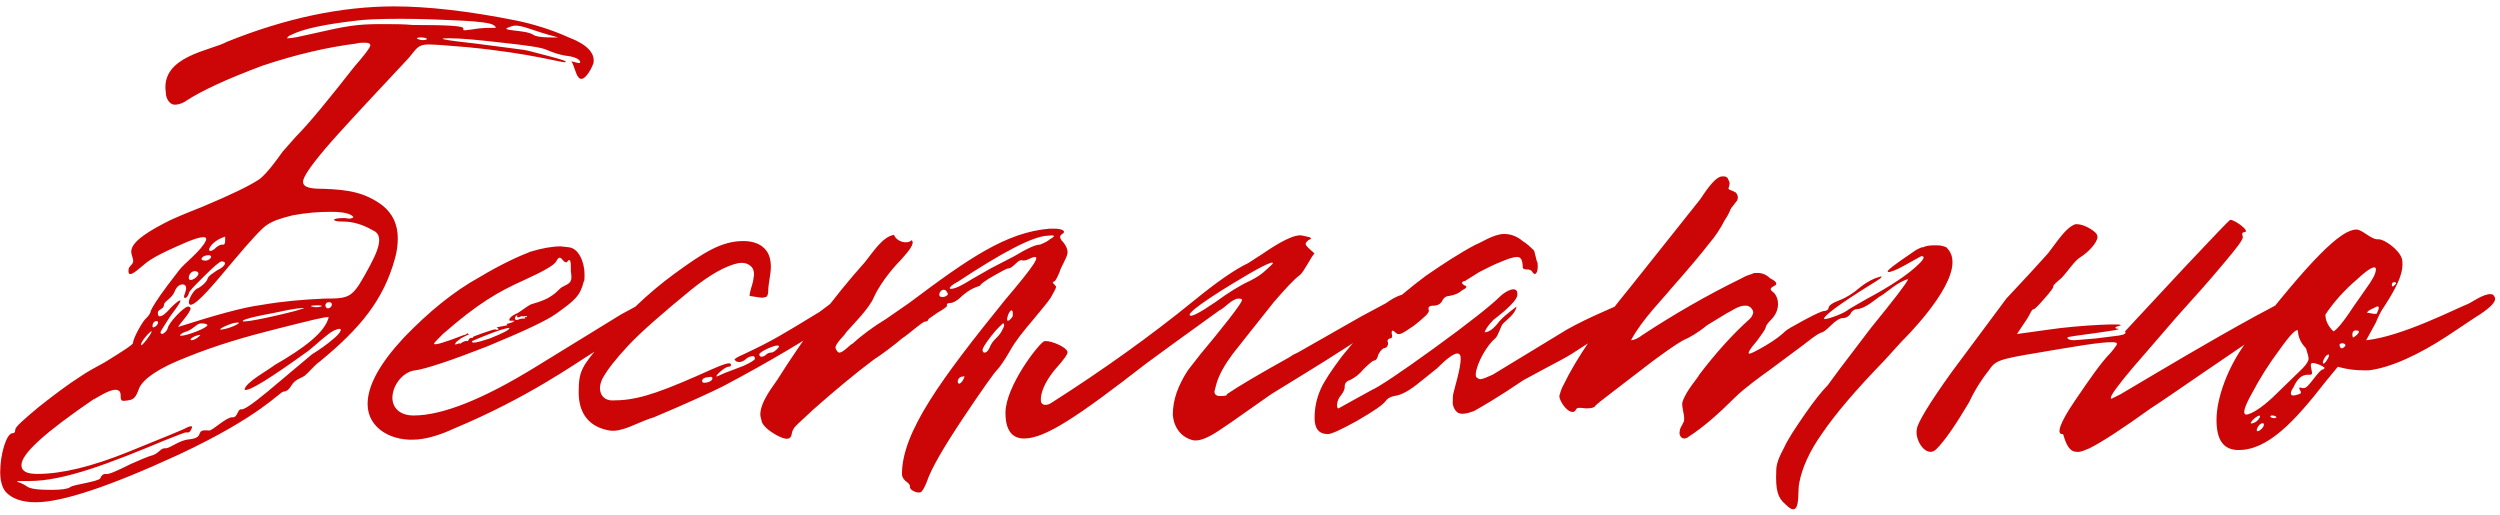 <?xml version="1.0" encoding="UTF-8"?> <svg xmlns="http://www.w3.org/2000/svg" width="330" height="68" viewBox="0 0 330 68" fill="none"><path d="M0.026 62.325C0.026 59.987 0.845 57.182 1.663 57.182C1.897 57.182 2.013 57.065 2.013 56.714C2.013 56.364 3.065 55.428 5.169 53.675C7.39 51.922 9.143 50.636 10.429 49.818C11.598 49 12.767 48.415 13.819 47.831C16.273 46.311 17.559 45.493 17.559 45.26C17.559 44.675 18.845 42.337 19.312 41.987C19.663 41.636 19.897 41.285 19.897 41.052C20.014 40.701 20.715 39.532 22.117 37.662L23.637 35.675C24.221 34.857 26.559 33.103 27.143 31.818C27.494 31.116 26.676 31.116 24.689 31.935C22.819 32.753 21.182 33.454 19.897 34.272C18.845 34.857 16.741 37.311 16.974 35.558C16.974 35.208 17.442 34.974 17.559 34.623C17.676 34.272 17.325 33.688 17.325 33.22C17.325 32.169 18.728 31 21.65 29.48C22.702 28.896 24.455 28.194 26.793 27.259C30.416 25.74 32.871 24.571 34.273 23.636C35.325 22.818 36.728 20.831 37.312 20.012L39.066 18.026C40.819 16.272 43.39 13.116 46.78 8.792C47.598 7.857 48.884 6.337 48.884 5.986C48.884 5.753 48.65 5.636 48.183 5.636C47.715 5.636 47.364 5.636 47.014 5.753C43.273 6.22 39.182 7.155 34.624 8.675C29.949 10.428 26.676 11.947 24.689 13.233C24.221 13.584 23.637 13.818 23.052 13.818C22.468 13.818 21.884 13.116 21.884 12.181C21.182 7.389 27.845 6.688 29.949 5.519C37.78 2.363 45.144 0.844 52.04 0.844C56.364 0.844 61.741 1.428 68.17 2.714C70.391 3.181 72.728 3.883 75.066 4.934C77.52 5.87 78.572 7.038 78.339 8.324C77.988 9.376 76.936 11.012 76.352 10.194C76.001 9.844 75.767 8.558 75.417 8.09L75.884 8.207L76.352 8.324C76.469 8.324 76.585 8.324 76.585 8.207C76.585 7.857 75.884 7.506 74.949 7.389C73.897 7.272 72.962 6.922 72.144 6.571C71.326 6.22 69.456 5.986 66.3 5.636C63.261 5.285 60.923 5.051 59.287 5.051C57.416 5.051 58.585 5.285 62.793 5.753C67.118 6.337 69.339 6.571 69.689 6.688L72.378 7.389C74.131 7.857 74.949 8.09 74.598 8.207C74.248 8.324 70.157 7.038 61.624 6.22C58.936 5.986 57.3 5.87 56.598 5.87C54.845 5.87 54.962 6.688 53.325 8.324C48.183 13.818 44.676 17.558 42.806 19.779C40.936 22 40.001 23.402 40.001 23.987C40.001 24.805 41.169 24.922 42.689 24.922C45.962 25.038 48.183 25.389 50.52 27.142C51.806 28.194 52.507 29.597 52.507 31.467C52.507 32.285 52.39 33.22 52.157 34.039C50.637 39.649 47.481 43.389 42.221 47.714C41.403 48.298 40.819 49.117 40.234 49.584C39.767 49.935 38.949 50.052 38.481 50.87C38.131 51.454 37.78 51.688 37.429 51.688C36.962 51.688 34.39 54.961 23.637 59.987C14.52 64.195 8.208 66.299 4.702 66.299C2.948 66.299 1.546 65.831 0.728 64.896C0.26 64.312 0.026 63.377 0.026 62.325ZM37.897 5.051H38.014C38.598 5.051 39.65 4.818 41.169 4.467C45.728 3.415 47.131 3.181 50.286 3.181C51.923 3.181 53.325 3.181 54.494 3.298C59.053 3.298 61.274 3.415 61.157 3.766V3.883C61.157 3.999 61.274 3.999 61.391 3.999L62.326 3.883C64.897 3.415 66.066 3.999 65.131 3.298C64.78 3.064 63.377 2.831 60.806 2.714C58.235 2.597 55.546 2.48 52.858 2.48C49.819 2.48 47.949 2.597 47.131 2.714C43.04 3.181 40.118 3.766 38.481 4.584C38.131 4.701 37.897 4.934 37.897 5.051ZM73.663 4.934L72.378 4.584C69.572 3.766 68.403 3.064 67.352 3.532C65.481 4.116 69.339 3.883 70.391 4.584C70.975 5.051 73.546 4.934 73.663 4.934ZM55.663 4.934C55.079 4.934 54.845 5.051 55.196 5.168C56.014 5.519 57.066 5.051 55.663 4.934ZM21.416 44.091C21.533 44.091 22.001 43.74 22.117 43.389C22.234 42.571 24.338 40.467 24.806 40.467C25.04 40.467 25.156 40.584 25.156 40.701C25.156 41.285 23.637 42.805 23.52 43.156C28.312 41.636 31.936 40.584 34.624 40.233C37.312 39.766 40.118 39.532 42.806 39.415C46.429 39.415 46.546 39.298 48.884 34.974C49.702 33.454 50.053 32.402 50.053 31.701C50.053 31.116 49.819 30.649 49.234 30.415C47.832 29.597 46.546 29.246 45.261 29.246C44.442 29.246 44.092 29.13 44.092 29.013C44.092 28.896 44.559 28.779 45.494 28.779C45.611 28.779 46.312 29.013 46.663 28.662C46.312 28.194 45.377 27.961 43.624 27.961C42.105 27.961 40.468 28.078 38.598 28.428C37.196 28.779 36.027 29.13 35.209 29.714C34.624 30.065 33.105 31.701 30.65 34.623C28.312 37.428 25.975 40.233 25.156 40.233C25.04 40.233 24.923 40.117 24.923 39.883C24.923 39.415 25.624 38.13 26.208 38.013C26.793 37.662 27.26 37.194 27.377 36.844C27.494 36.376 28.195 36.026 28.663 35.675C29.715 35.208 30.066 34.506 29.247 34.506C29.014 34.506 28.195 35.208 26.91 36.493C25.624 37.779 24.923 38.48 24.923 38.714C24.923 38.831 24.806 39.065 24.572 39.298C24.221 39.415 24.221 39.181 24.455 38.597L24.572 38.13C24.572 37.779 24.455 37.545 24.105 37.545C23.637 37.545 23.286 37.896 23.052 38.48C22.702 39.415 21.65 39.766 21.65 40.233C21.65 40.818 20.832 40.818 20.832 41.285C20.832 41.636 20.949 41.753 21.066 41.753C21.416 41.753 21.884 41.402 22.585 40.584C23.169 40 23.637 39.649 23.754 39.649C23.988 39.649 23.52 40.35 22.468 41.753C21.65 43.039 21.182 43.74 21.182 43.857C21.182 43.974 21.299 44.091 21.416 44.091ZM29.364 32.285C29.832 32.402 29.715 31.584 29.715 31.233C27.494 31.935 27.027 33.805 28.312 32.87C28.663 32.519 29.014 32.285 29.364 32.285ZM27.494 33.688C26.676 33.688 26.208 34.389 27.027 34.389C27.611 34.506 28.312 33.688 27.494 33.688ZM25.741 35.792C24.923 35.792 24.689 36.961 25.156 36.961C25.741 36.961 26.793 35.909 25.741 35.792ZM43.507 39.883C42.689 39.883 42.923 40.701 43.273 40.701C43.741 40.701 44.092 40 43.507 39.883ZM42.455 40.35C41.988 40.233 40.585 40.35 41.169 40.467C41.52 40.584 41.988 40.584 42.338 40.467C42.455 40.467 42.455 40.467 42.455 40.35ZM38.949 41.052L40.118 40.701C40.118 40.584 38.832 40.701 36.26 41.285C33.689 41.753 32.286 42.104 32.053 42.337C31.702 42.688 35.325 41.987 38.949 41.052ZM13.234 63.143C13.351 62.792 13.585 62.558 13.936 62.558C14.286 62.675 15.338 62.208 17.208 61.273C18.026 60.922 19.546 60.221 20.13 60.104C21.066 59.753 21.182 59.169 21.767 59.169H21.884C22.468 59.169 23.637 58.117 24.923 58C27.26 57.766 25.507 56.597 27.611 56.831C28.078 56.831 29.832 55.078 30.65 55.078H30.767C31.351 55.078 31.351 54.026 31.819 54.026C32.169 54.143 33.338 53.325 35.325 51.688L41.169 46.779C42.105 46.195 43.157 45.493 44.209 44.558C45.144 43.74 45.377 43.039 44.092 43.623C43.157 44.091 41.754 45.493 40.702 46.311C35.676 49.935 32.871 51.688 32.286 51.454C32.286 50.519 35.559 48.766 36.26 48.182C40.118 45.961 42.923 43.857 43.39 41.87C43.04 41.753 40.819 42.337 36.611 43.389C32.403 44.441 28.429 45.61 24.689 47.13C21.066 48.532 18.962 49.935 18.377 51.221C17.91 52.506 17.676 52.74 16.858 52.857C16.04 52.974 15.923 52.974 15.923 52.156C15.923 51.688 15.689 51.454 15.221 51.454C14.286 51.454 12.65 52.623 12.299 52.74C5.987 57.065 2.832 59.87 2.832 61.389C2.832 62.208 3.533 62.558 4.935 62.558C8.091 62.558 12.065 61.623 16.974 59.636C21.884 57.649 24.455 56.597 24.572 56.48C25.273 56.13 25.507 56.247 25.273 56.597C25.156 56.948 24.923 57.182 24.572 57.065C24.455 57.065 23.52 57.415 21.767 58.117C14.754 61.039 8.559 63.493 3.884 63.493H2.832C2.481 63.493 2.247 63.493 2.247 63.61C2.364 63.61 3.065 63.844 3.533 64.195C4 64.545 5.052 64.662 6.806 64.662C8.091 64.662 8.91 64.545 9.26 64.312C9.611 63.961 12.884 63.61 13.234 63.143ZM20.598 43.039C21.416 42.221 20.13 42.104 20.13 43.039C20.13 43.273 20.247 43.273 20.598 43.039ZM31.351 42.571C30.533 42.571 28.663 43.506 29.131 43.506C29.949 43.506 32.169 42.571 31.351 42.571ZM27.377 42.922C27.377 42.805 27.143 42.688 26.559 42.688C25.975 42.688 25.741 43.273 24.689 43.74C24.105 43.857 23.52 44.324 23.871 44.324C24.689 44.324 27.377 43.273 27.377 42.922ZM20.014 43.74C19.897 43.623 18.611 45.026 18.611 45.493C18.611 45.961 20.13 43.857 20.014 43.74ZM26.442 44.208C25.858 44.208 24.806 44.792 25.273 44.909C25.741 44.909 26.442 44.324 26.442 44.208ZM48.524 53.325C48.524 50.87 50.16 47.948 53.316 44.558C56.589 41.169 59.862 38.48 63.252 36.61C66.174 34.857 68.511 33.805 70.031 33.22C71.55 32.753 72.953 32.519 74.005 32.519L75.057 32.636C76.343 32.753 77.161 34.506 77.161 36.259C77.161 36.727 77.161 37.078 77.044 37.194C76.576 39.065 75.875 39.649 73.42 41.402C72.135 42.337 69.096 43.74 64.303 45.727C59.511 47.597 56.355 48.649 54.836 48.883C53.316 49 51.797 50.753 51.797 52.506C51.797 53.792 52.732 54.844 54.602 54.844C58.342 54.844 63.719 52.74 70.732 48.415L81.953 41.519L84.758 40C85.109 39.883 86.511 38.714 87.447 38.831C87.797 38.831 88.031 39.065 88.031 39.415C88.031 40 87.096 40.935 85.343 41.987L78.096 46.662C75.992 47.948 69.68 52.506 59.862 56.597C58.109 57.415 56.472 57.883 55.187 58C51.797 58.35 48.524 56.597 48.524 53.325ZM60.797 45.376C60.797 45.26 61.498 44.909 61.615 45.026C61.732 45.026 61.732 45.026 61.849 44.909C61.966 44.441 62.433 44.675 62.433 44.558C62.316 44.441 62.784 44.324 63.719 43.974C64.771 43.623 65.355 43.389 65.472 43.506C65.823 43.623 65.94 43.389 65.589 43.273C65.472 43.156 66.641 43.039 66.992 42.922L66.875 42.805C66.875 42.688 67.576 42.688 67.927 42.337H67.342C67.226 42.337 67.226 42.221 67.226 42.221C67.226 41.987 67.576 41.636 68.394 41.285C68.979 40.935 69.797 40.233 70.264 40.117C71.55 39.766 72.252 39.415 72.602 39.181C73.187 38.831 73.537 38.48 73.888 38.13C74.239 37.779 74.823 37.662 75.174 37.311C75.524 36.961 75.407 36.376 75.407 36.259C75.291 35.675 75.407 34.974 75.291 34.506C75.174 34.039 74.823 34.623 74.823 34.623H74.706C74.239 34.623 74.005 33.337 73.42 34.506C73.187 34.974 71.784 35.792 69.213 36.961C65.823 38.48 63.135 40 58.459 44.091C57.641 44.909 57.29 45.26 57.29 45.376C57.29 45.61 58.576 45.26 61.264 44.208H61.381L61.732 43.974C61.732 44.091 61.849 44.091 61.966 44.091L60.797 44.675C60.797 44.792 59.979 45.143 60.096 45.493C60.446 45.376 60.68 45.26 60.797 45.376ZM69.329 41.987C69.213 41.87 69.329 41.753 69.446 41.87C69.563 41.87 69.563 41.87 69.563 41.753C69.213 41.636 68.979 41.87 68.979 41.753C68.979 41.636 68.862 41.753 68.511 41.87C68.044 41.987 68.394 41.636 68.278 41.636C67.927 41.636 67.693 42.571 68.628 42.104C69.096 41.987 69.329 42.104 69.329 41.987ZM67.226 43.273C66.174 43.389 63.368 44.558 62.316 45.026C62.2 45.376 62.901 45.26 64.654 44.675C66.407 43.974 67.342 43.506 67.226 43.273ZM76.389 51.805C76.389 49 76.74 48.415 79.545 45.143C82.35 41.753 85.506 38.714 89.013 36.142C92.87 33.337 95.207 31.818 98.129 31.818C99.532 31.818 100.584 32.285 101.169 33.103C101.519 33.571 101.753 34.272 101.753 35.208C101.753 36.259 101.402 37.428 101.402 38.48C101.402 38.831 101.285 39.065 101.169 39.181L100.701 39.298C100.35 39.298 99.766 39.181 98.948 39.065C98.948 38.48 99.298 37.662 99.415 37.078L99.532 36.259C99.532 35.792 99.415 35.441 99.181 35.208C98.714 34.74 98.129 34.623 97.428 34.74C95.792 35.091 93.688 36.259 91.233 38.246C87.376 41.402 84.571 43.857 82.935 45.61C81.181 47.48 80.129 48.883 79.545 49.935C79.311 50.402 79.194 50.87 79.194 51.221C79.194 52.273 79.896 52.857 80.831 52.857C83.753 52.857 86.207 52.156 91.818 49.701C95.207 48.182 96.493 47.597 96.493 48.182C96.493 48.298 96.376 48.415 96.142 48.415C95.675 48.415 94.272 49.701 94.623 49.701L95.675 49.233L98.129 48.298C99.181 47.831 99.649 47.48 99.649 47.363C99.649 47.13 99.532 47.013 99.415 47.013C99.065 47.013 98.714 47.13 98.363 47.48C97.896 47.831 97.545 47.831 97.194 47.714C97.078 47.597 96.961 47.48 96.961 47.48C96.961 47.363 97.311 47.13 98.129 46.779C99.883 45.961 101.519 45.143 102.922 44.324L104.909 43.156L108.182 41.169L110.052 39.766C111.221 38.948 112.156 38.714 112.974 38.831C113.208 38.831 113.324 38.948 113.441 39.181C113.792 39.766 112.857 40.701 110.753 41.987C106.662 44.675 101.636 47.714 95.441 50.987C93.805 51.805 90.766 53.208 86.324 55.078C85.506 55.312 84.454 55.779 83.052 56.364C82.116 56.714 81.298 56.948 80.48 56.831C77.675 56.364 76.389 54.493 76.389 51.805ZM101.753 46.545C101.987 46.545 102.22 46.428 102.571 46.078C102.922 45.727 102.922 45.61 102.571 45.61C102.104 45.61 100.233 46.428 100.233 46.779C100.233 47.246 100.818 47.13 101.169 46.779C101.285 46.662 101.519 46.545 101.753 46.545ZM92.87 50.519H92.987C93.454 50.519 94.039 50.285 94.039 49.935C94.039 49.584 93.571 49.818 93.22 49.818C92.636 49.935 92.519 50.402 92.87 50.519ZM121.282 65.013C120.697 65.013 119.996 64.545 120.113 64.195C120.113 63.961 119.879 63.727 119.528 63.493C119.178 63.143 119.061 62.909 119.061 62.558C119.061 57.065 124.204 50.052 132.619 39.649C136.477 35.091 137.879 33.22 135.892 34.156C135.658 34.272 135.425 34.389 135.074 34.389C134.957 34.389 134.723 34.156 134.139 34.74C133.671 35.208 133.321 35.441 133.087 35.441C132.853 35.441 132.269 35.792 131.217 36.376C130.165 36.961 129.58 37.428 129.464 37.545C129.464 37.896 128.645 37.662 127.126 38.948C126.425 39.649 125.84 40 125.373 40C125.022 40 124.905 40.233 125.022 40.35C125.022 40.467 124.554 40.818 123.736 41.285L122.567 42.104C122.567 42.221 122.451 42.454 122.1 42.454C121.749 42.454 119.996 44.091 119.061 44.675C118.126 45.493 116.256 46.896 115.321 47.48C112.983 49.233 110.295 51.454 107.256 54.143L105.385 55.896C104.45 56.714 104.567 57.182 104.45 57.532C104.217 58.117 103.515 58 102.463 57.415C101.411 56.831 100.827 56.247 100.593 55.779C100.476 55.312 100.359 54.961 100.359 54.727C100.359 52.974 102.23 50.753 102.58 50.169C106.204 44.441 110.061 39.181 114.152 34.623C115.204 33.337 116.489 31.233 118.009 31C118.36 31.935 119.762 32.285 120.347 31.701C120.814 32.169 119.879 33.22 118.944 34.272C118.476 34.74 116.373 36.961 115.321 39.298C114.736 40.701 112.632 42.805 111.697 43.857C111.58 44.208 110.178 45.376 110.295 45.961C110.411 46.311 110.645 46.545 110.762 46.545C111.347 46.545 112.165 45.493 112.515 45.376C113.684 44.324 115.204 43.156 116.957 42.104L119.996 40C127.944 34.039 132.853 30.649 138.581 30.181H139.165C140.217 30.181 140.801 30.532 140.217 30.883C139.866 31.116 139.866 31.35 140.1 31.701C140.684 32.285 140.918 32.87 140.918 33.337C140.918 33.922 139.983 35.324 139.866 35.909C139.516 36.727 139.282 37.194 139.048 37.194C138.931 37.194 138.931 37.311 139.165 37.545C139.282 37.662 139.399 37.779 139.399 37.896C139.399 38.013 139.165 38.48 138.697 39.298C138.23 40 137.412 40.935 136.36 42.221C135.074 43.74 134.022 45.026 133.321 46.311C132.503 47.714 131.918 48.532 131.567 48.883C131.217 49.233 129.697 51.337 127.126 55.195C124.554 59.052 122.918 61.857 122.334 63.61C122.1 64.195 121.866 64.662 121.632 64.896C121.515 65.013 121.399 65.013 121.282 65.013ZM125.373 38.013C125.373 38.013 125.373 38.13 125.49 38.13C126.074 38.13 127.009 37.662 128.295 36.844L130.749 35.441L133.905 33.805C135.658 32.753 136.71 32.285 137.295 32.285C137.879 32.052 138.347 31.818 138.581 31.584C139.399 31.116 139.282 31 138.23 31.116C136.243 31.233 132.269 33.337 126.425 37.194C125.723 37.545 125.373 37.896 125.373 38.013ZM125.022 38.597C124.905 38.363 124.788 38.246 124.554 38.246C124.087 38.246 123.736 39.065 124.204 39.181C124.671 39.298 125.373 38.948 125.022 38.597ZM133.087 41.519C132.619 42.805 133.321 42.337 133.671 41.753C133.788 40.818 133.438 40.701 133.087 41.519ZM129.931 46.545C130.282 46.545 130.516 46.195 130.749 45.61C131.217 44.675 131.801 44.558 132.269 43.623C132.619 43.039 132.619 42.688 132.386 42.688C132.269 42.805 131.684 43.273 130.866 44.324C130.048 45.376 129.697 45.961 129.697 46.195C129.697 46.428 129.814 46.545 129.931 46.545ZM127.126 49.701C126.074 49.701 126.308 51.454 127.126 50.169C127.243 49.818 127.477 49.584 127.126 49.701ZM154.813 54.727C154.813 52.74 155.514 50.87 156.8 48.883L158.436 46.779C160.891 43.857 164.28 39.649 163.93 39.532C163.813 39.415 163.696 39.415 163.462 39.415C162.644 39.415 161.475 40.818 161.008 40.935L154.696 45.493L151.189 48.065C142.306 54.961 137.982 57.883 135.176 57.883C133.54 57.883 132.722 56.714 132.722 54.493C132.722 50.987 137.163 45.26 137.865 45.026H138.098C138.917 45.026 140.787 45.844 140.904 46.428C141.02 46.662 140.436 47.48 139.267 48.766C138.215 50.052 137.514 51.337 137.397 52.506V52.857C137.397 53.208 137.631 53.441 137.982 53.441C138.332 53.441 138.566 53.325 138.917 53.091C145.696 48.766 151.891 44.324 157.501 39.766C160.774 37.078 163.228 35.441 164.748 34.74L166.735 33.454C168.605 32.169 170.943 30.766 171.995 31.116C172.462 31.233 173.631 31.35 172.696 31.701C172.462 31.935 172.345 32.052 172.345 32.169C172.345 32.519 173.164 33.103 173.514 33.454C173.047 33.922 172.229 35.675 171.644 36.259C170.826 36.844 169.657 38.13 168.138 39.883L164.982 43.857L162.761 46.662C161.709 48.065 160.891 49.467 160.54 50.753L160.306 51.688C160.306 52.039 160.54 52.273 161.008 52.273C161.358 52.273 161.709 52.273 161.943 52.156V52.039C163.462 50.987 166.267 49.35 170.242 47.13C170.709 46.779 171.06 46.662 171.293 46.545L179.709 41.753L182.982 40C183.449 39.649 184.852 38.714 185.787 38.831C186.138 38.831 186.372 39.065 186.372 39.415C186.372 40 185.436 40.935 183.683 41.987C179.358 44.792 175.618 47.246 172.345 49.233L167.787 52.039L162.293 55.896L161.943 56.13C160.891 56.831 158.904 58.35 157.501 58.117C155.982 57.766 154.93 56.48 154.813 54.727ZM160.423 39.883C162.177 38.597 163.696 37.662 164.982 37.078C165.917 36.61 166.618 36.142 167.203 35.558C167.67 35.091 168.021 34.857 168.021 34.74C168.021 34.389 166.151 35.324 162.527 37.545C158.904 39.766 157.034 41.169 157.034 41.519C157.034 41.987 158.202 41.402 160.423 39.883ZM173.526 55.195C173.526 53.909 173.76 52.623 174.344 51.337C174.812 50.285 175.747 48.883 177.15 47.013C180.422 42.922 184.163 39.415 188.254 36.376C190.474 34.857 192.578 33.454 194.799 32.285C195.267 32.169 197.137 30.883 198.539 30.883C199.474 30.883 200.293 31.233 200.994 31.818C201.578 32.169 202.046 32.636 202.513 33.103L202.864 34.506C202.981 34.623 202.981 34.857 202.981 35.208C202.981 36.026 202.63 36.493 202.28 35.909C202.163 35.675 201.929 35.558 201.461 35.558C201.111 35.558 200.994 35.441 200.994 35.208C200.994 34.389 200.76 33.922 200.293 33.922C199.942 33.922 199.358 34.039 198.539 34.389C197.02 34.974 195.968 35.558 195.267 35.909L193.396 37.078C192.929 37.194 192.812 37.311 193.28 37.662C193.747 37.779 193.63 38.013 192.929 38.363C192.578 38.714 191.994 38.948 191.293 39.065C190.825 39.065 190.474 39.415 190.357 39.766C190.124 40.117 189.773 40.35 189.189 40.35C188.604 40.35 188.487 40.584 188.604 40.935C188.721 41.285 188.02 41.87 186.734 42.922C184.864 44.208 184.63 44.324 184.163 43.857C183.812 43.506 183.695 43.623 183.695 43.974C183.812 44.324 183.812 44.675 183.461 44.675C183.111 44.792 183.111 45.026 183.228 45.26C183.228 45.61 183.111 45.844 182.76 45.961C182.526 45.961 182.292 46.195 181.942 46.779C181.825 47.363 181.591 47.597 181.357 47.597C181.24 47.597 180.773 47.948 179.955 48.766C179.487 49.35 178.903 49.818 178.202 50.169C177.734 50.285 177.5 50.636 177.5 50.987V51.104C177.5 51.337 177.383 51.688 177.033 52.156C176.448 52.74 176.331 53.909 176.682 53.909L178.786 52.74L181.124 51.454C181.942 51.104 184.63 49.35 189.305 45.961C193.981 42.571 196.903 40.233 197.955 39.181C198.773 38.363 200.409 37.545 200.293 38.948C200.176 40 197.254 42.104 197.137 42.221C196.435 42.922 196.085 43.506 195.968 43.857C196.786 43.857 197.487 42.922 197.604 42.805C198.189 41.987 199.124 41.285 200.176 40.467C200.059 41.402 198.89 42.221 198.422 42.688C198.072 43.039 197.838 44.208 197.37 44.675C196.319 45.493 194.916 47.948 194.799 49.35C194.799 49.584 194.799 49.701 194.916 49.818C195.033 49.935 195.267 50.052 195.383 50.052C195.734 50.052 196.202 49.818 197.02 49.467L205.669 44.208C208.358 42.454 212.682 40.701 213.968 40.117C214.319 40 216.072 38.714 217.007 38.831C217.358 38.831 217.475 39.065 217.475 39.415C217.475 40 216.539 40.935 214.786 41.987L207.539 46.662C206.838 47.13 205.669 47.714 204.15 48.532L201.111 50.169C197.838 52.389 195.617 53.675 194.565 54.26C193.63 54.61 192.929 54.727 192.461 54.493C192.111 54.26 191.877 53.909 191.76 53.325C191.76 52.623 191.76 52.156 191.877 51.805C191.994 51.221 192.812 48.649 192.812 47.363C192.812 46.896 192.695 46.662 192.344 46.662C191.877 46.662 190.942 47.363 189.656 48.649L187.318 50.519C186.033 51.571 184.981 52.156 184.046 52.273C183.461 52.389 183.111 52.623 182.877 52.974C182.526 53.441 181.357 54.26 179.137 55.545C177.033 56.714 175.747 57.298 175.279 57.298C174.111 57.298 173.526 56.597 173.526 55.195ZM234.466 62.091C234.466 61.273 234.816 60.337 235.518 59.052C235.985 58 236.92 56.597 238.206 54.727C239.492 52.857 240.544 51.571 241.245 50.87L242.881 48.649L246.972 43.273C250.011 39.532 251.648 37.428 251.881 36.844C250.479 37.194 249.076 38.597 248.258 39.065C247.907 39.181 246.271 40.818 244.985 40.818C244.868 40.818 244.401 41.052 244.284 41.402C244.05 41.753 243.699 41.987 243.232 41.987C242.881 41.987 242.297 42.337 241.712 42.922C241.128 43.506 240.661 43.857 240.544 43.857C239.959 43.974 238.557 45.143 238.089 45.493L233.531 48.883C232.712 49.467 230.258 51.221 228.972 52.506C226.868 54.61 224.881 56.364 222.894 57.649C222.777 57.766 222.543 57.883 222.31 57.883C221.842 57.883 221.608 57.298 221.725 56.948C221.725 56.48 222.076 56.13 222.193 55.779C222.31 55.662 222.31 55.428 222.31 55.195C222.31 54.61 221.959 53.675 222.076 53.091C222.543 51.571 224.18 49.818 224.297 49.467C226.518 46.545 228.738 44.091 230.959 42.104C231.076 41.987 231.31 41.753 231.427 41.285C231.427 40.818 230.959 40.35 230.492 40.35H230.258C229.44 40.35 228.388 41.169 228.037 41.285L225.349 42.922C224.063 43.974 223.011 44.558 222.193 44.909C221.141 45.493 219.855 46.428 218.102 47.714L213.076 51.571C211.556 52.74 210.621 53.441 210.504 53.675C210.388 53.792 210.037 53.909 209.336 53.909C208.517 53.792 208.167 53.792 208.05 54.026C207.933 54.26 207.816 54.376 207.582 54.376C206.764 54.376 205.829 52.857 205.829 52.273C205.946 51.922 206.063 51.337 206.413 50.753C208.05 47.363 210.972 43.039 215.297 37.779L224.414 26.324C224.764 25.857 226.284 23.285 227.336 23.285H227.569C228.154 23.285 228.154 23.87 228.271 23.987C228.388 24.337 228.154 24.805 228.154 24.922C228.271 25.038 228.505 25.155 228.621 25.155L229.089 25.389C229.44 25.74 229.44 26.09 229.323 26.441L228.505 27.493C228.154 28.311 227.803 28.896 227.686 29.013C227.102 30.181 226.401 31.233 225.582 32.169C224.881 33.103 223.245 35.091 220.556 38.13C219.738 39.181 216.699 42.221 215.297 44.909C215.647 44.909 216.232 44.675 216.816 44.208C220.907 41.519 225.349 38.948 229.907 36.727C230.492 36.376 230.959 36.259 231.31 36.142C231.427 36.026 231.66 36.026 232.011 36.026C232.596 36.026 233.18 36.259 233.647 36.727C234.583 37.194 234.699 37.545 234.115 37.779C233.531 38.13 233.647 38.246 234.232 38.714C234.583 39.181 234.699 39.649 234.699 40.117C234.699 40.935 234.349 41.636 233.764 42.221C233.297 42.688 233.063 43.039 233.063 43.273C232.946 43.623 232.479 44.208 231.894 45.026C231.076 45.961 230.725 46.545 230.842 46.662C230.959 46.779 231.66 46.428 233.063 45.61C234.466 44.792 235.284 44.091 235.634 43.74C235.868 43.506 236.686 43.039 238.206 42.221C239.725 41.402 240.544 41.052 240.777 41.052C241.128 41.052 241.362 40.818 241.362 40.701C241.362 40.35 241.829 40 242.764 39.649C243.699 39.298 244.635 38.714 245.57 37.896C246.622 37.078 247.44 36.727 247.907 36.61L248.258 36.493C248.609 36.493 248.141 36.844 246.972 37.545C242.648 40.233 240.661 41.753 240.777 42.104H240.894C241.479 42.104 243.583 41.285 244.05 40.818L246.271 39.532C249.544 37.779 251.881 36.259 253.401 34.74C254.102 34.039 253.985 33.805 253.635 33.805L253.401 33.922L251.297 35.091C250.245 35.675 249.544 35.909 249.31 35.909C248.726 35.909 250.011 34.974 252.933 32.987C253.401 32.753 253.635 32.636 253.752 32.636H253.868C254.453 32.285 255.972 32.402 256.089 32.402C256.674 32.519 256.907 32.636 256.907 32.636C257.492 33.22 257.726 33.805 257.726 34.623C257.726 38.48 251.297 44.792 251.063 45.026L248.726 47.597C244.985 51.454 242.297 54.61 240.544 57.182C238.79 59.636 237.855 61.857 237.505 63.727C237.271 64.662 237.622 67.234 236.686 67.234C236.453 67.234 236.102 67 235.634 66.532C234.699 65.714 234.349 64.779 234.466 62.091ZM272.316 57.298C271.381 57.415 271.848 55.896 273.835 52.974C275.823 50.052 277.342 47.831 278.628 46.545C279.212 45.844 279.446 45.493 279.446 45.376C279.446 44.909 276.641 45.26 271.848 46.078C264.251 47.363 263.55 47.363 262.615 48.766C261.68 49.935 260.744 51.337 259.926 53.091C258.056 56.247 256.654 58.234 255.602 59.286C254.316 60.571 252.679 58.117 253.03 56.597C253.147 55.779 254.667 53.208 257.705 49L264.835 39.415L267.991 36.026L270.329 33.454L271.732 31.584C272.55 30.532 273.251 29.831 273.952 29.597H274.186C275.004 29.597 276.29 30.298 276.758 30.883L276.874 31.233C276.874 32.052 275.589 33.337 274.654 33.922C273.835 34.389 272.9 35.909 272.082 36.727C271.381 37.311 271.03 37.662 271.03 37.779C271.147 37.896 270.68 38.48 269.861 39.415C269.043 40.35 268.576 40.818 268.459 40.818C268.108 40.818 268.108 41.402 267.173 42.688L266.238 44.091L270.446 43.506C274.303 42.922 281.433 42.571 279.68 43.039C279.095 43.156 279.095 43.389 279.563 43.389C279.913 43.506 278.978 43.623 276.524 43.974C274.069 44.324 272.9 44.441 272.9 44.558C272.9 44.792 273.251 44.909 273.835 44.909L276.641 44.675C279.095 44.324 280.965 44.324 280.498 43.74L288.329 35.324C292.186 31.233 294.173 29.13 294.407 29.013C294.992 29.013 297.095 30.532 296.277 30.649C295.927 30.649 295.927 30.883 296.043 31.233C296.16 31.584 295.225 32.753 293.355 34.974C291.602 37.078 289.615 39.298 287.394 41.753L281.433 48.649C279.563 50.87 278.628 52.156 278.628 52.506C278.628 52.623 278.628 52.623 278.745 52.623L279.913 52.039C285.641 48.649 291.485 45.143 297.68 41.753L300.953 40C301.303 39.883 302.823 38.714 303.758 38.831C304.108 38.831 304.225 39.065 304.225 39.415C304.225 40 303.29 40.935 301.537 41.987C293.004 47.597 286.108 52.506 283.888 53.909C280.147 56.597 277.459 58.35 275.823 59.169C275.472 59.286 274.654 59.753 274.069 59.636C272.784 59.636 272.433 57.415 272.316 57.298ZM292.579 55.428C292.579 52.506 294.098 48.415 296.436 45.26C305.202 33.922 309.06 30.298 311.047 30.298C311.865 30.298 313.034 31.701 313.969 31.584C314.787 31.584 316.657 32.987 317.008 34.039C317.125 34.272 317.125 34.623 317.125 34.974C317.125 36.259 316.306 38.013 314.787 40.35C314.202 41.169 313.852 41.987 313.618 42.571L312.332 44.909C317.008 44.441 324.255 40.701 325.774 40.117C326.125 40 327.878 38.714 328.813 38.831C329.047 38.831 329.164 38.948 329.281 39.181C329.631 39.766 328.696 40.701 326.592 41.987L323.086 44.324C319.345 46.779 315.605 48.532 312.683 48.883H311.982C310.93 48.883 309.878 48.766 308.592 48.415L306.956 50.402C302.865 55.662 299.358 59.403 295.501 59.403C293.514 59.403 292.579 58.117 292.579 55.428ZM310.579 40.584L312.215 38.246C313.151 36.961 313.618 36.142 313.618 35.558C313.618 34.974 312.8 35.324 311.163 36.844C309.527 38.246 308.124 39.766 306.956 41.519C306.956 42.337 307.306 43.039 308.008 43.74C308.358 43.623 309.293 42.571 310.579 40.584ZM315.722 37.545C315.722 37.896 315.839 37.896 316.19 37.545C316.54 37.194 315.722 37.078 315.722 37.545ZM313.735 41.402L313.969 40.818C314.086 40.35 313.852 40.35 313.267 40.701C312.683 40.935 312.449 41.169 312.449 41.285C312.8 41.285 313.384 41.519 313.735 41.402ZM299.943 52.506L303.917 48.649C304.501 48.065 304.735 47.597 304.735 47.363C304.735 47.13 304.618 46.662 304.384 45.961C303.683 45.26 303.332 44.441 303.332 43.623C303.098 43.389 302.28 44.208 300.878 46.195C299.475 48.065 298.306 49.935 297.254 51.922C296.202 53.792 295.969 54.727 296.553 54.727C297.254 54.61 298.423 53.909 299.943 52.506ZM311.047 43.623H310.93C310.462 43.623 310.462 44.208 310.579 44.558C310.93 44.441 311.865 43.623 311.047 43.623ZM308.826 45.61C308.943 46.078 309.176 46.078 309.527 45.727C309.878 45.26 308.709 45.143 308.826 45.61ZM306.839 47.246C306.371 48.065 306.722 48.298 307.189 47.48C307.774 46.545 307.189 46.662 306.839 47.246ZM303.566 51.454C303.449 51.104 303.449 51.104 303.917 51.221H304.15C304.735 51.221 306.021 48.883 306.605 48.766C306.722 48.766 306.839 48.649 306.839 48.532C306.722 48.415 306.137 48.065 305.553 47.948C304.969 47.831 304.969 48.065 305.086 48.649L305.202 49.233C305.202 49.35 305.086 49.467 304.969 49.467H304.618C303.8 49.467 303.215 50.052 302.748 51.104C302.514 51.454 302.397 51.688 302.397 51.922C302.397 52.273 302.748 52.273 303.449 52.039C303.8 51.922 303.8 51.805 303.566 51.454ZM297.488 55.312C297.137 55.662 297.021 55.896 297.137 55.896C298.189 55.896 299.008 54.026 297.488 55.312ZM299.943 54.844C299.475 54.844 299.709 55.195 300.176 55.195C300.761 55.195 300.41 54.844 299.943 54.844ZM298.189 56.13C297.605 56.948 297.956 57.182 298.54 56.597C299.124 56.013 298.774 55.545 298.189 56.13Z" fill="#CC0606"></path></svg> 